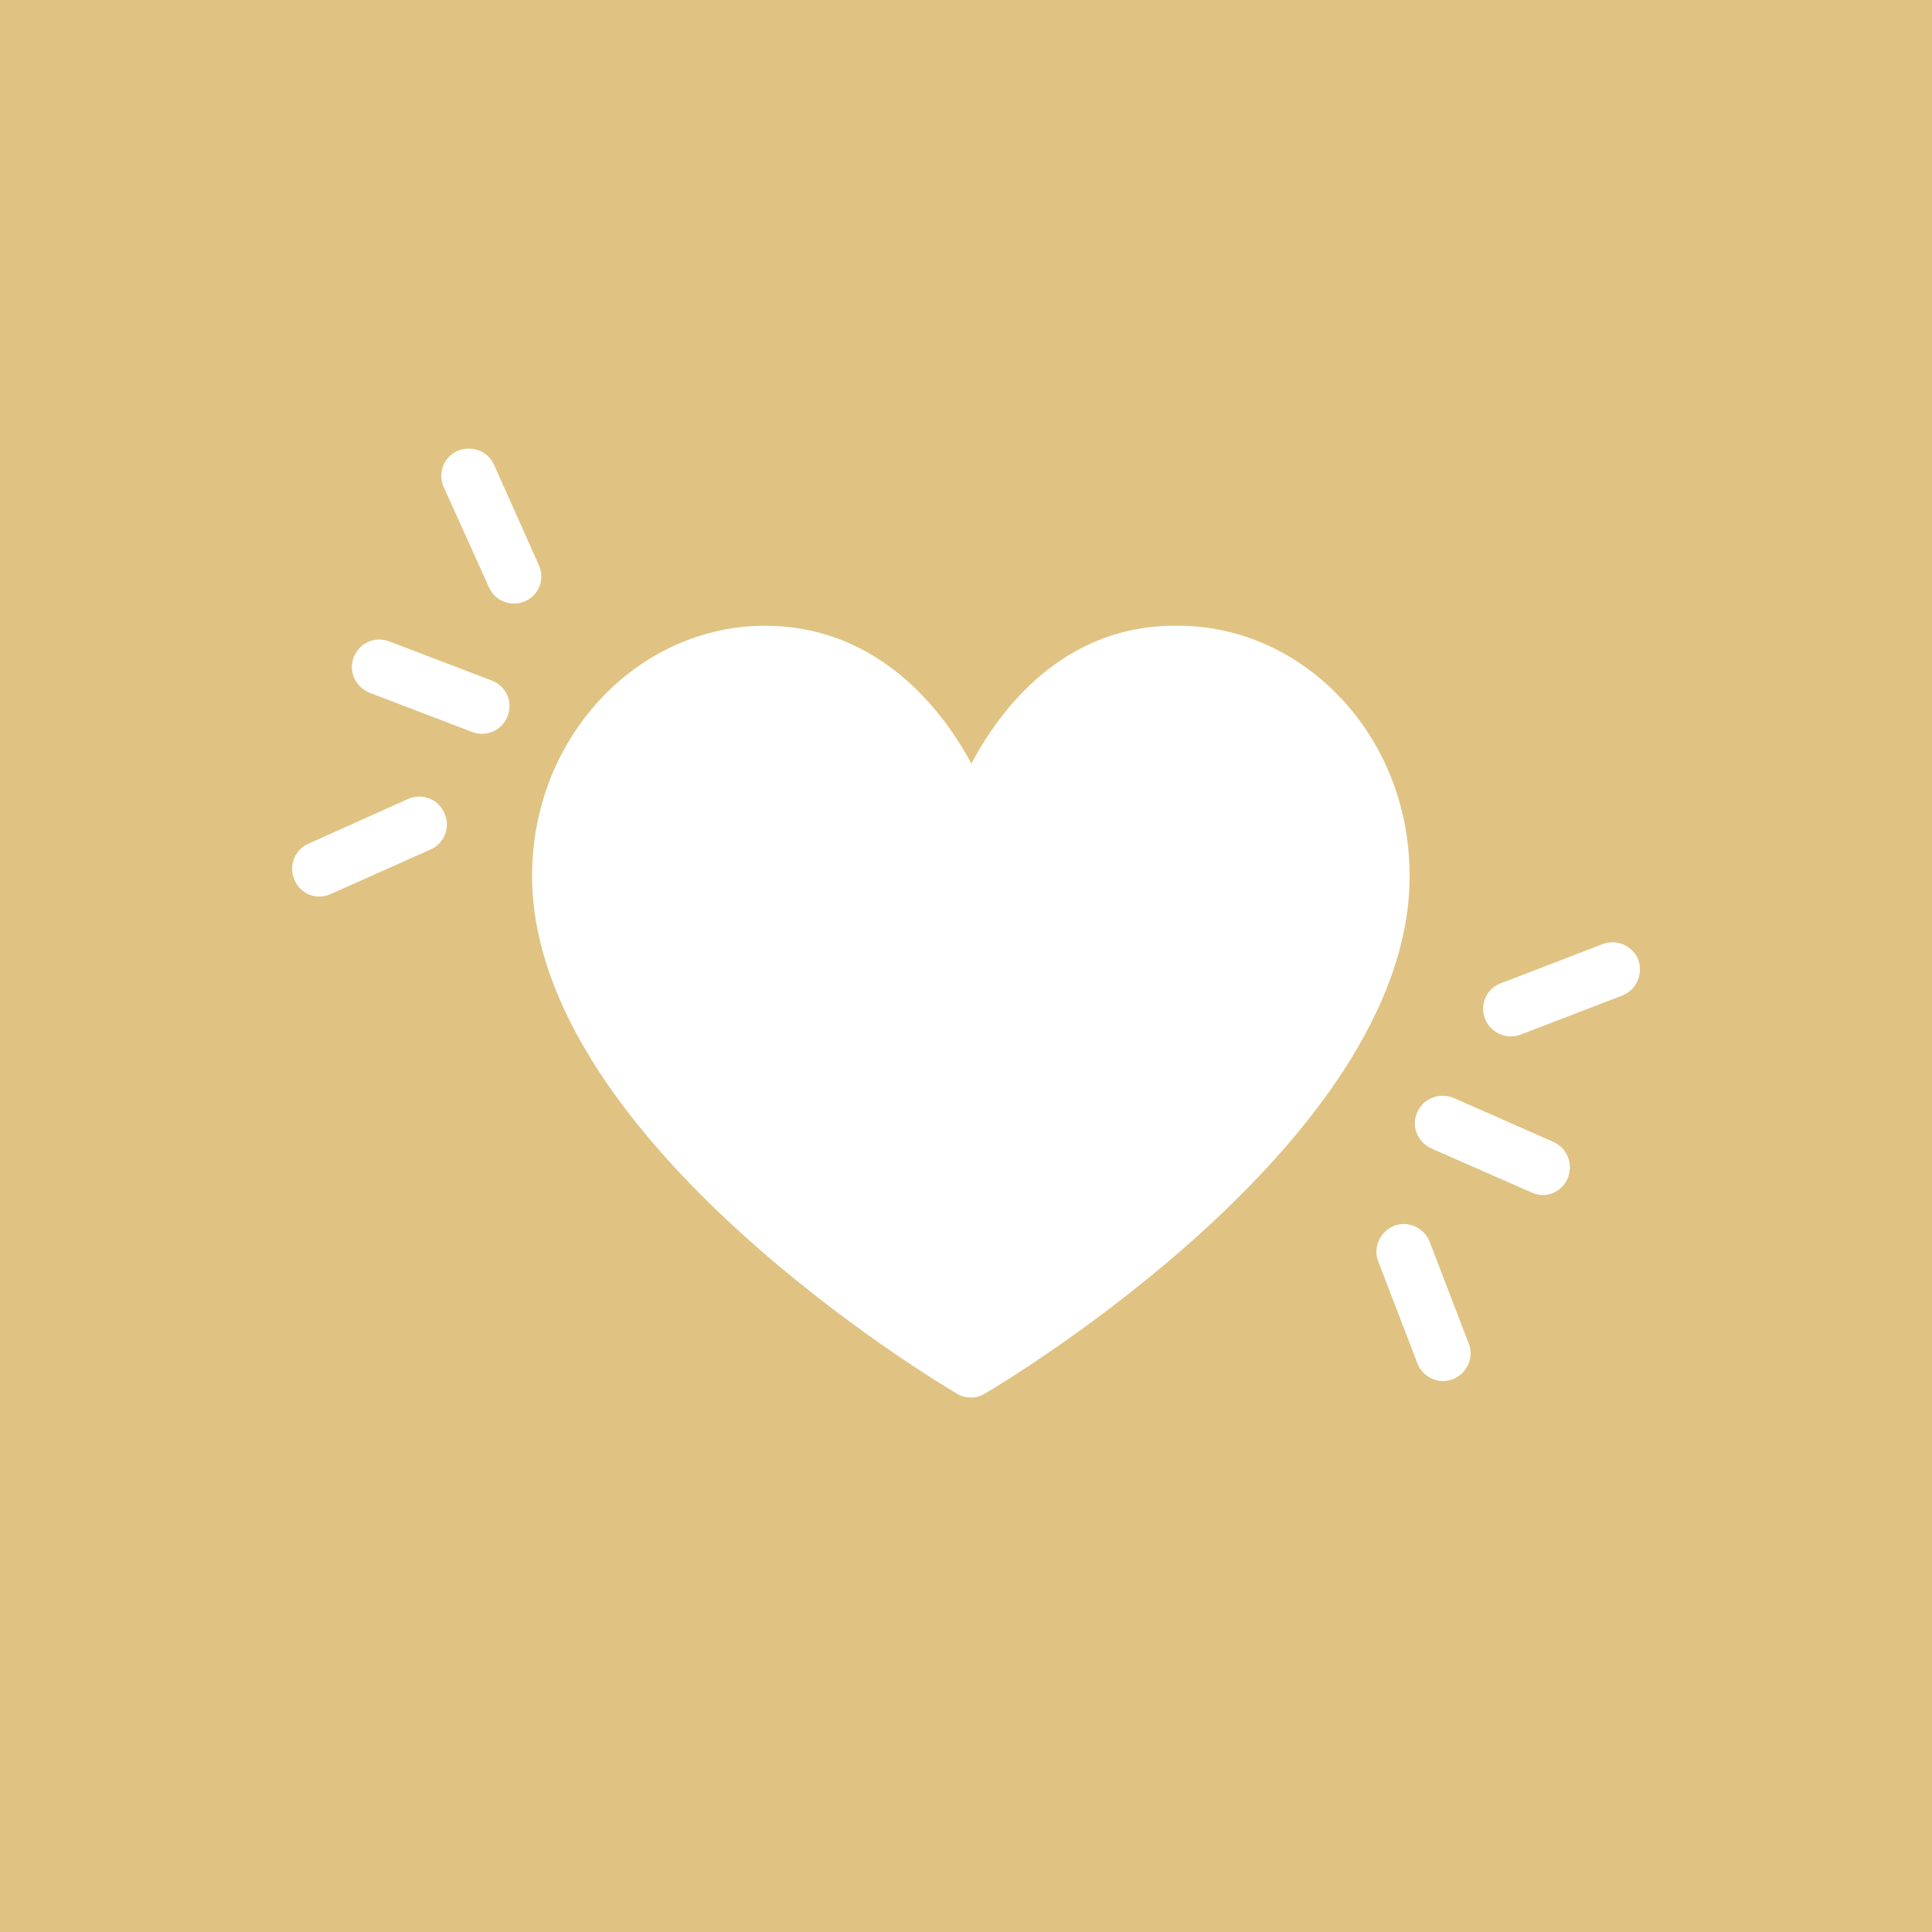 <?xml version="1.0" encoding="utf-8"?>
<svg xmlns="http://www.w3.org/2000/svg" xmlns:xlink="http://www.w3.org/1999/xlink" version="1.1" id="Layer_1" x="0px" y="0px" viewBox="0 0 360 360" style="enable-background:new 0 0 360 360;">
<style type="text/css">
	.st0{fill:#E0C382;}
	.st1{fill:#FFFFFF;}
</style>
<rect class="st0" width="360" height="360"/>
<g>
	<path class="st1" d="M219.7,116.6c-19.8-0.4-32.2,13.4-38.7,25.7c-6.5-12.2-19-25.7-38.4-25.7h-0.4c-22.8,0.2-41.9,19.6-43,44.3&#xA;		c-2.4,50.3,76,97,79.3,98.9c0.6,0.4,1.5,0.6,2.4,0.6s1.7-0.2,2.4-0.6c3.3-1.9,81.8-48.6,79.3-98.9&#xA;		C261.6,136.2,242.5,116.7,219.7,116.6z"/>
	<g>
		<path class="st1" d="M292.1,219.6c1.1-2.6,0-5.6-2.6-6.8l-18.6-8.2c-2.6-1.1-5.6,0-6.8,2.6s0,5.6,2.6,6.8l18.7,8.2&#xA;			C287.9,223.4,290.9,222.3,292.1,219.6z"/>
		<path class="st1" d="M270.7,257c2.6-1,4-4,3-6.6l-7.3-19c-1-2.6-4-4-6.6-3s-4,4-3,6.6l7.3,19C265.1,256.7,268.1,258,270.7,257z"/>
		<path class="st1" d="M276.7,189.8c1,2.6,4,4,6.6,3l19-7.3c2.6-1,3.9-4,3-6.6c-1-2.6-4-4-6.6-3l-19,7.3&#xA;			C277,184.2,275.7,187.1,276.7,189.8z"/>
	</g>
	<g>
		<path class="st1" d="M68.9,129.1l19.1,7.3c2.6,1,5.6-0.3,6.6-3s-0.3-5.6-3-6.6l-19.1-7.3c-2.6-1-5.6,0.3-6.6,3&#xA;			C64.9,125.1,66.2,128,68.9,129.1z"/>
		<path class="st1" d="M61.6,166.6l18.6-8.3c2.6-1.1,3.8-4.2,2.6-6.8c-1.1-2.6-4.2-3.8-6.8-2.6l-18.5,8.3c-2.6,1.1-3.8,4.2-2.6,6.8&#xA;			C56,166.6,59,167.8,61.6,166.6z"/>
		<path class="st1" d="M100.4,105.3l-8.3-18.6C91,84.1,88,82.9,85.3,84c-2.6,1.1-3.8,4.2-2.6,6.8l8.4,18.6c1.1,2.6,4.2,3.8,6.8,2.6&#xA;			C100.4,110.9,101.6,107.9,100.4,105.3z"/>
	</g>
</g>
</svg>